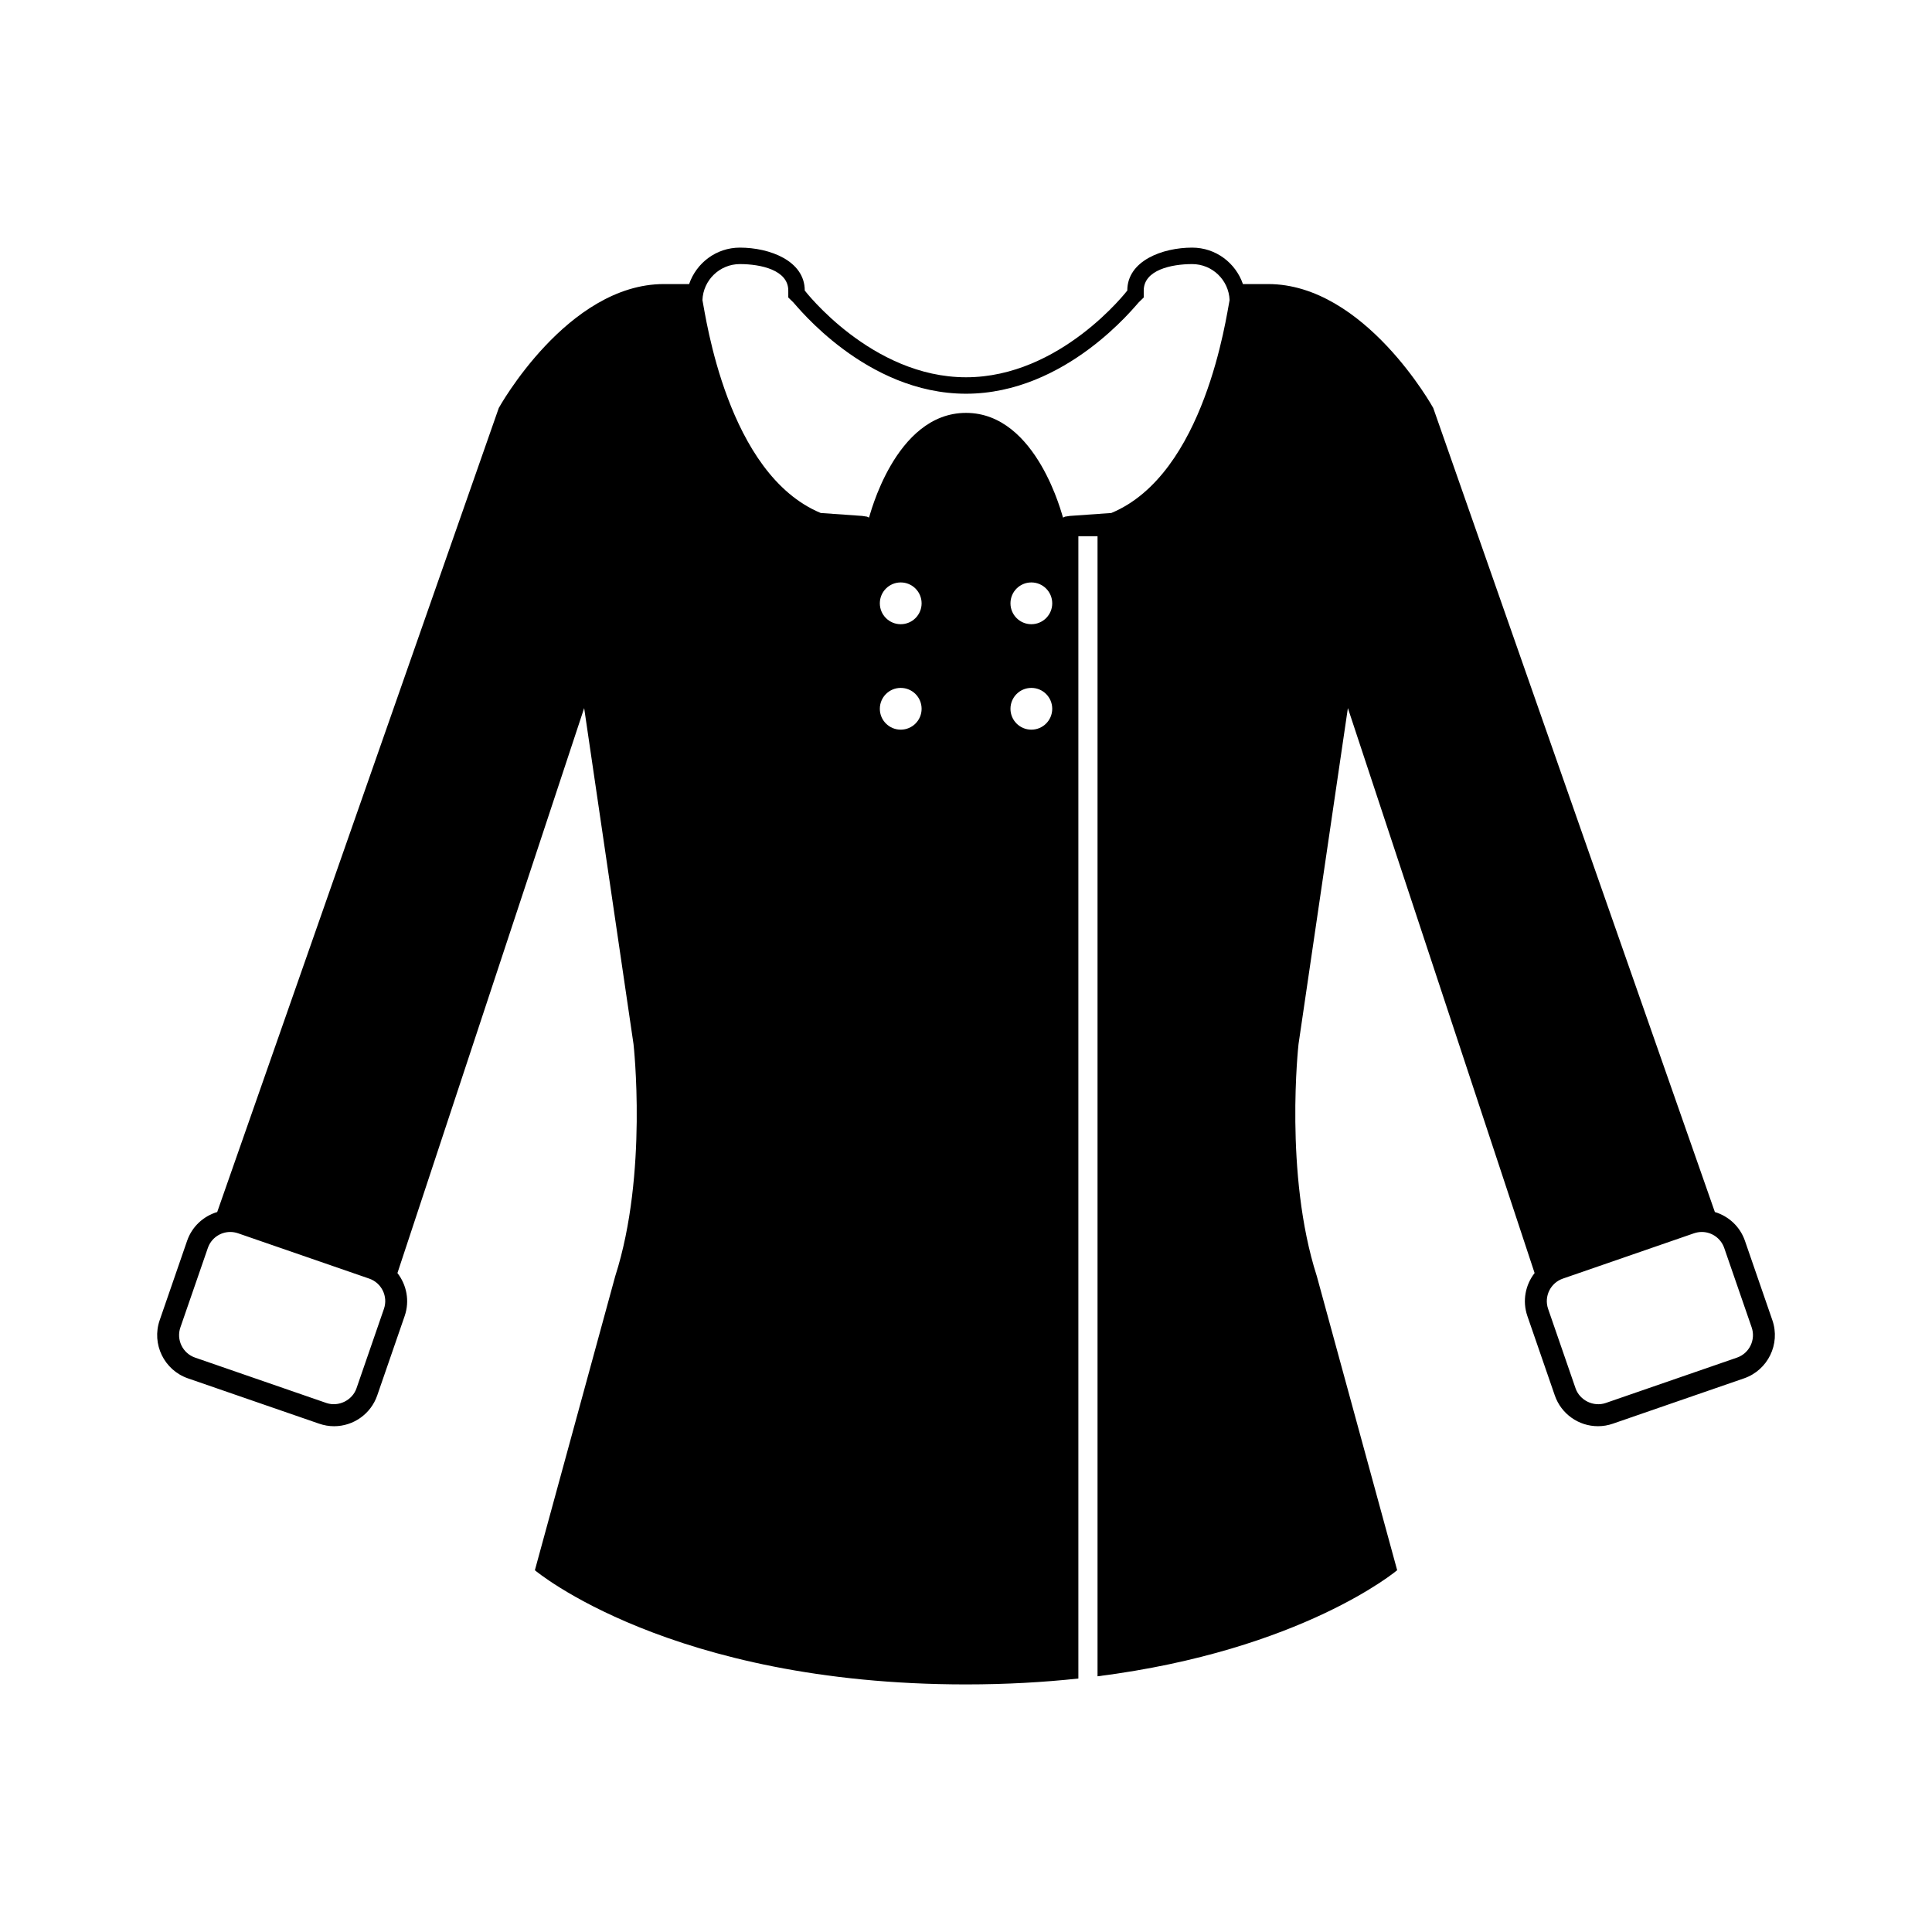 <?xml version="1.0" encoding="UTF-8"?>
<!-- The Best Svg Icon site in the world: iconSvg.co, Visit us! https://iconsvg.co -->
<svg fill="#000000" width="800px" height="800px" version="1.1" viewBox="144 144 512 512" xmlns="http://www.w3.org/2000/svg">
 <path d="m613.7 493.88-7.273-21.051c-1.289-3.75-4.309-6.531-7.969-7.629l-74.637-213.09s-18.156-32.832-43.754-32.832h-6.68c-1.93-5.602-7.195-9.656-13.453-9.656-7.883 0-17.191 3.492-17.191 11.375 0 0-17.652 22.984-42.738 22.984-25.078 0-42.738-22.984-42.738-22.984 0-7.883-9.301-11.375-17.191-11.375-6.262 0-11.523 4.055-13.453 9.656h-6.688c-25.594 0-43.75 32.832-43.75 32.832l-74.625 213.09c-3.668 1.098-6.688 3.879-7.977 7.629l-7.273 21.051c-2.176 6.309 1.184 13.211 7.488 15.395l34.777 12.016c1.281 0.441 2.609 0.672 3.949 0.672 5.16 0 9.758-3.281 11.441-8.152l7.273-21.051c1.387-4.019 0.516-8.262-1.914-11.387l49.484-149.72 13.078 89.043s3.875 34.371-4.84 61.484l-21.301 77.949s35.832 30.258 114.26 30.258c10.727 0 20.633-0.578 29.773-1.559v-302.73h5.078v302.14c54.254-6.898 79.406-28.113 79.406-28.113l-21.301-77.949c-8.711-27.113-4.84-61.484-4.84-61.484l13.078-89.043 49.484 149.72c-2.43 3.125-3.301 7.367-1.918 11.387l7.273 21.051c1.684 4.871 6.281 8.152 11.441 8.152 1.352 0 2.676-0.227 3.953-0.672l34.773-12.016c6.309-2.188 9.672-9.09 7.492-15.395zm-367.95-3.023-7.273 21.051c-1.098 3.188-4.75 5.008-8.004 3.891l-34.773-12.02c-3.281-1.133-5.027-4.727-3.894-8.004l7.273-21.043c0.871-2.543 3.266-4.246 5.945-4.246 0.695 0 1.387 0.121 2.062 0.348l34.773 12.016c3.277 1.137 5.023 4.727 3.891 8.008zm136.95-153.49c-3.059 0-5.535-2.473-5.535-5.531s2.481-5.535 5.535-5.535c3.059 0 5.535 2.473 5.535 5.535 0.004 3.059-2.477 5.531-5.535 5.531zm0-27.945c-3.059 0-5.535-2.481-5.535-5.535 0-3.059 2.481-5.535 5.535-5.535 3.059 0 5.535 2.481 5.535 5.535 0.004 3.055-2.477 5.535-5.535 5.535zm34.621 27.945c-3.062 0-5.535-2.473-5.535-5.531s2.469-5.535 5.535-5.535c3.055 0 5.531 2.473 5.531 5.535-0.004 3.059-2.477 5.531-5.531 5.531zm0-27.945c-3.062 0-5.535-2.481-5.535-5.535 0-3.059 2.469-5.535 5.535-5.535 3.055 0 5.531 2.481 5.531 5.535 0.004 3.055-2.477 5.535-5.531 5.535zm21.227-29.488-0.133 0.02-10.891 0.77-1.266 0.191-0.551 0.25c-0.082 0.035-6.777-27.746-25.703-27.746-18.922 0-25.625 27.785-25.699 27.746l-0.555-0.25-1.266-0.191-10.898-0.77-0.121-0.02c-24.727-10.316-30.422-52.039-31.312-56.41 0.207-5.289 4.574-9.539 9.922-9.539 5.473 0 12.828 1.547 12.828 7.019v1.832l1.316 1.281c0.891 0.871 19.23 24.223 45.781 24.223 26.555 0 44.895-23.352 45.785-24.223l1.316-1.281v-1.832c0-5.473 7.359-7.019 12.832-7.019 5.344 0 9.715 4.242 9.922 9.539-0.887 4.375-6.582 46.094-31.309 56.41zm165.77 223.85-34.777 12.02c-3.25 1.117-6.902-0.707-8.004-3.891l-7.273-21.051c-1.133-3.281 0.621-6.871 3.894-8.012l34.77-12.016c0.676-0.227 1.367-0.348 2.066-0.348 2.676 0 5.066 1.703 5.945 4.246l7.273 21.043c1.129 3.281-0.617 6.875-3.894 8.008z"/>
</svg>